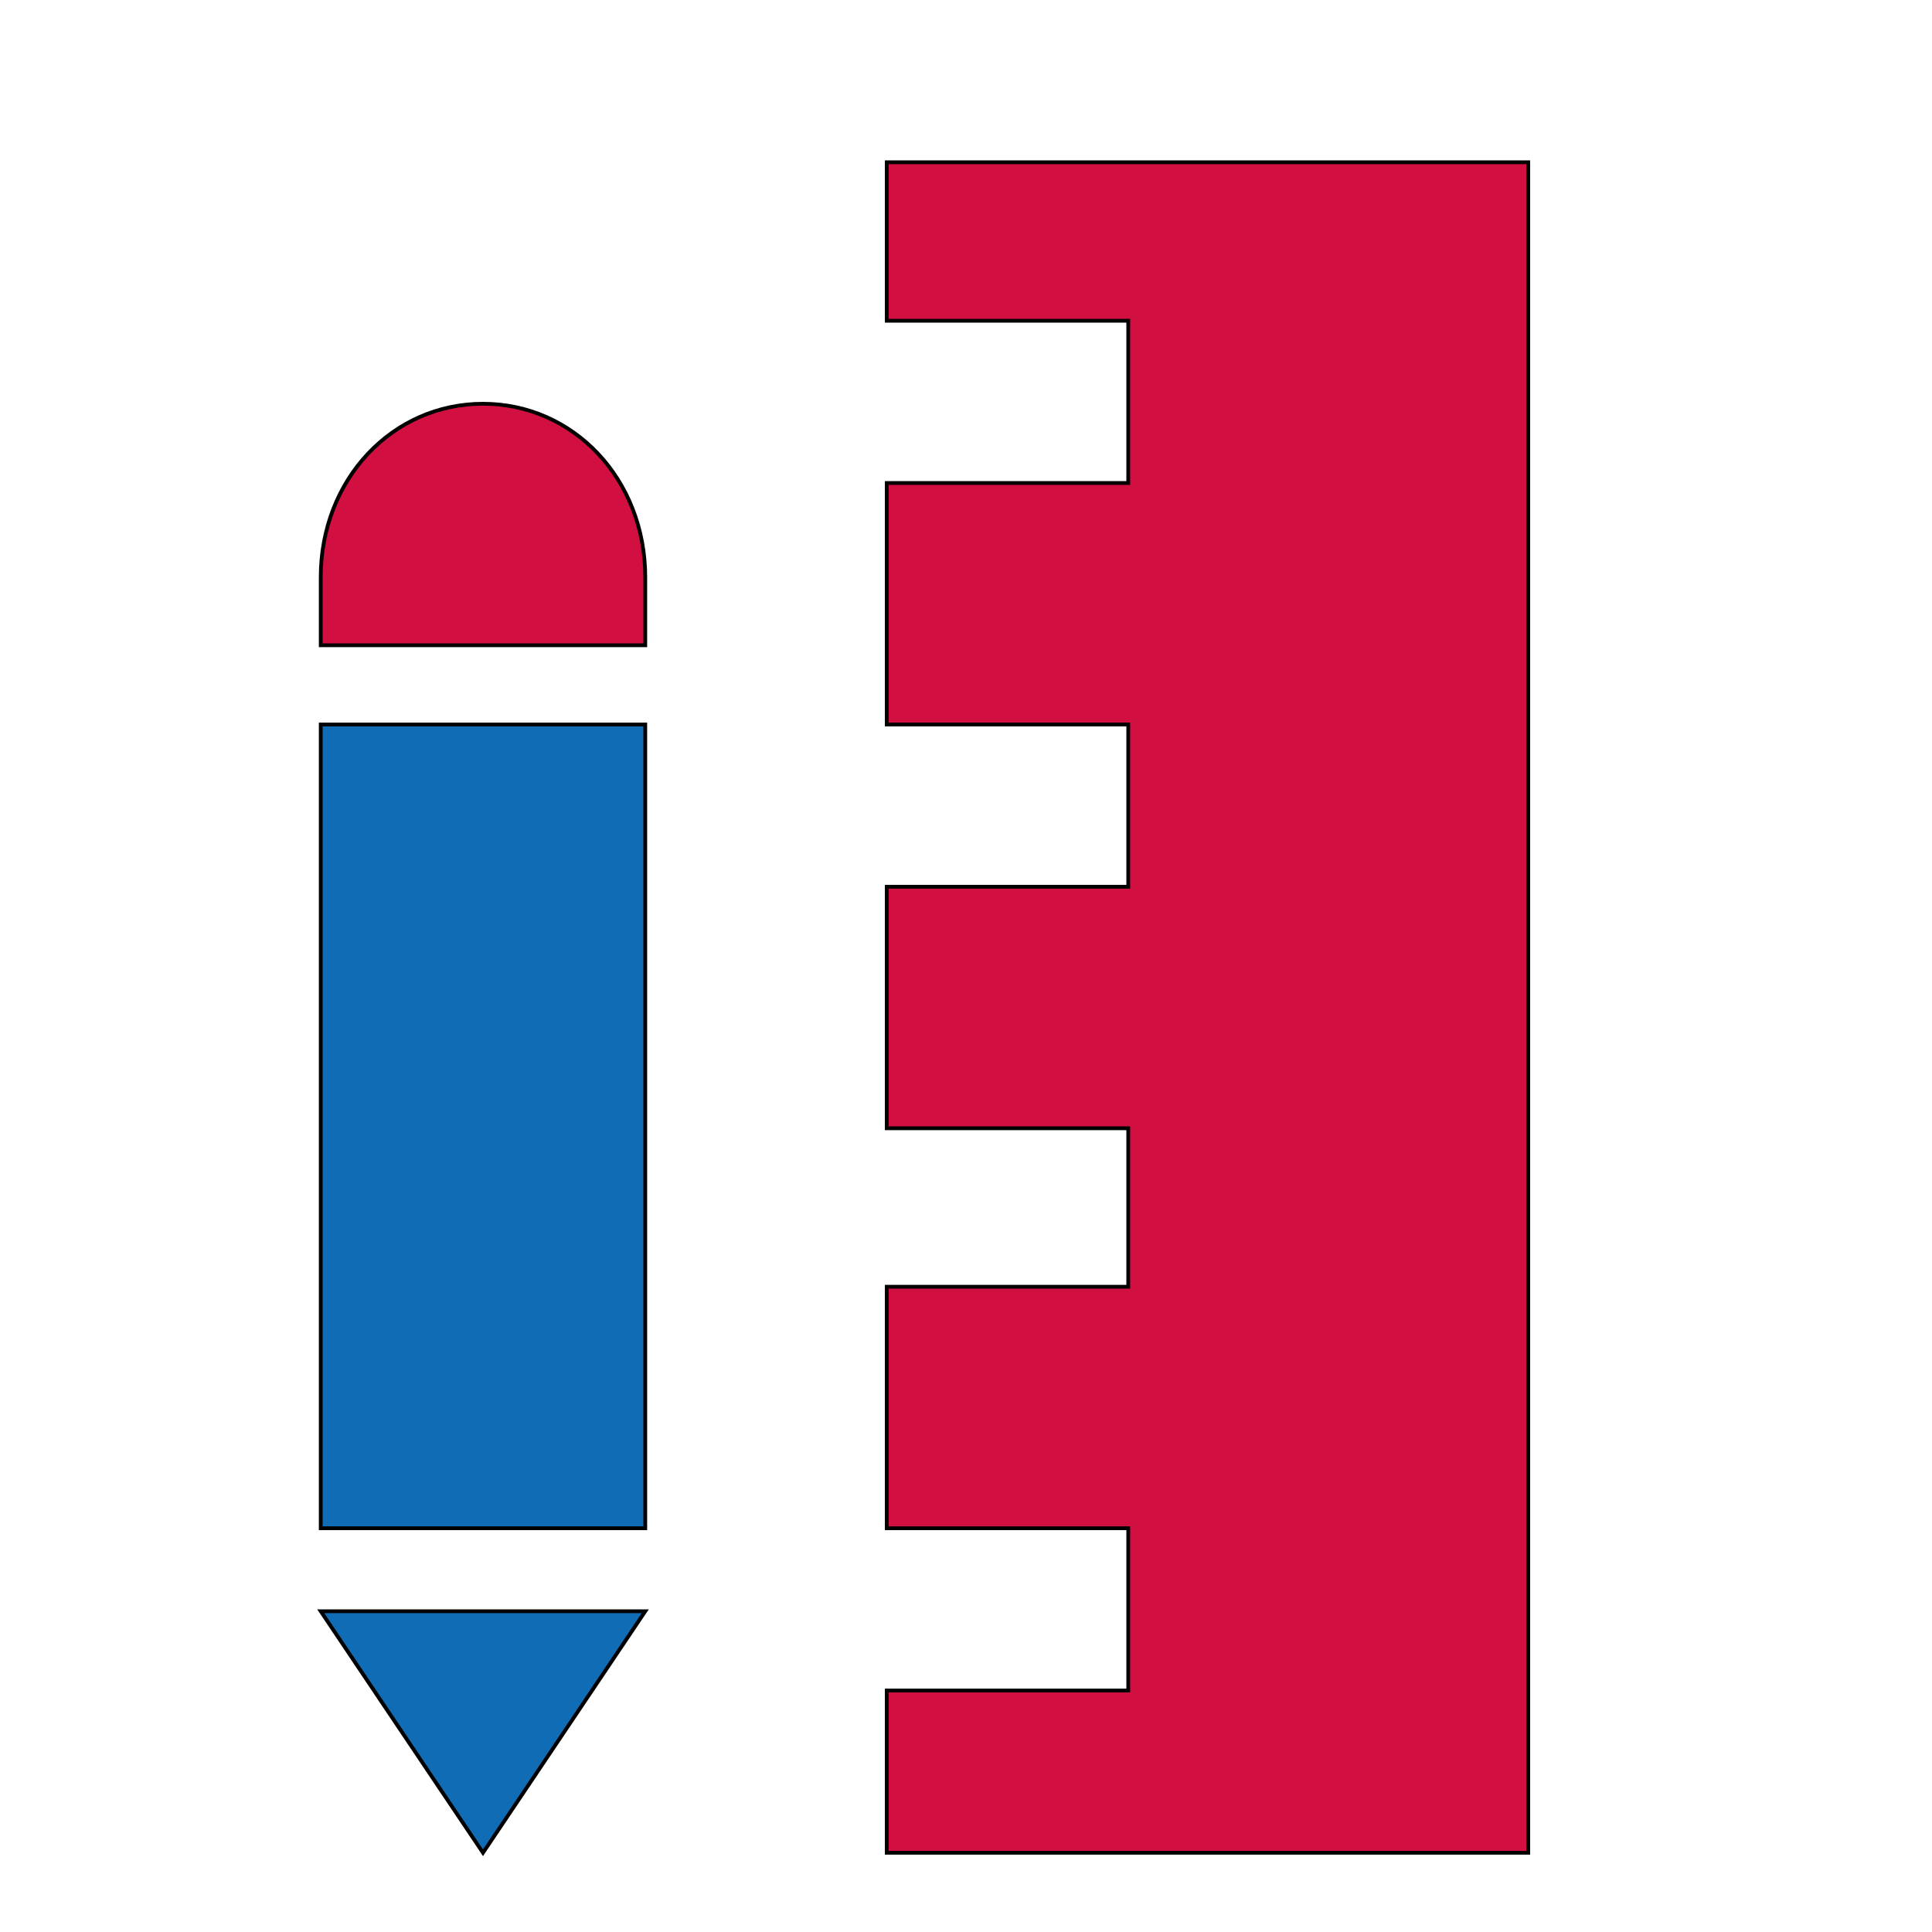 <svg id="th_ara_pencil-ruler" width="100%" height="100%" xmlns="http://www.w3.org/2000/svg" version="1.1" xmlns:xlink="http://www.w3.org/1999/xlink" xmlns:svgjs="http://svgjs.com/svgjs" preserveAspectRatio="xMidYMin slice" data-uid="ara_pencil-ruler" data-keyword="ara_pencil-ruler" viewBox="0 0 512 512" data-colors="[&quot;#106CB5&quot;,&quot;#D10F41&quot;,&quot;#D10F41&quot;,&quot;#106CB5&quot;,&quot;#D10F41&quot;]"><path id="th_ara_pencil-ruler_1" d="M85 192L171 192L171 405L85 405Z " fill-rule="evenodd" fill="#106cb5" stroke-width="1" stroke="#000000"></path><path id="th_ara_pencil-ruler_2" d="M128 107C104 107 85 127 85 153L85 171L171 171L171 153C171 127 152 107 128 107Z " fill-rule="evenodd" fill="#d10f41" stroke-width="1" stroke="#000000"></path><path id="th_ara_pencil-ruler_3" d="M235 43L235 85L299 85L299 128L235 128L235 192L299 192L299 235L235 235L235 299L299 299L299 341L235 341L235 405L299 405L299 448L235 448L235 491L405 491L405 43Z " fill-rule="evenodd" fill="#d10f41" stroke-width="1" stroke="#000000"></path><path id="th_ara_pencil-ruler_0" d="M128 491L171 427L85 427Z " fill-rule="evenodd" fill="#106cb5" stroke-width="1" stroke="#000000"></path><defs id="SvgjsDefs2730" fill="#d10f41"></defs></svg>